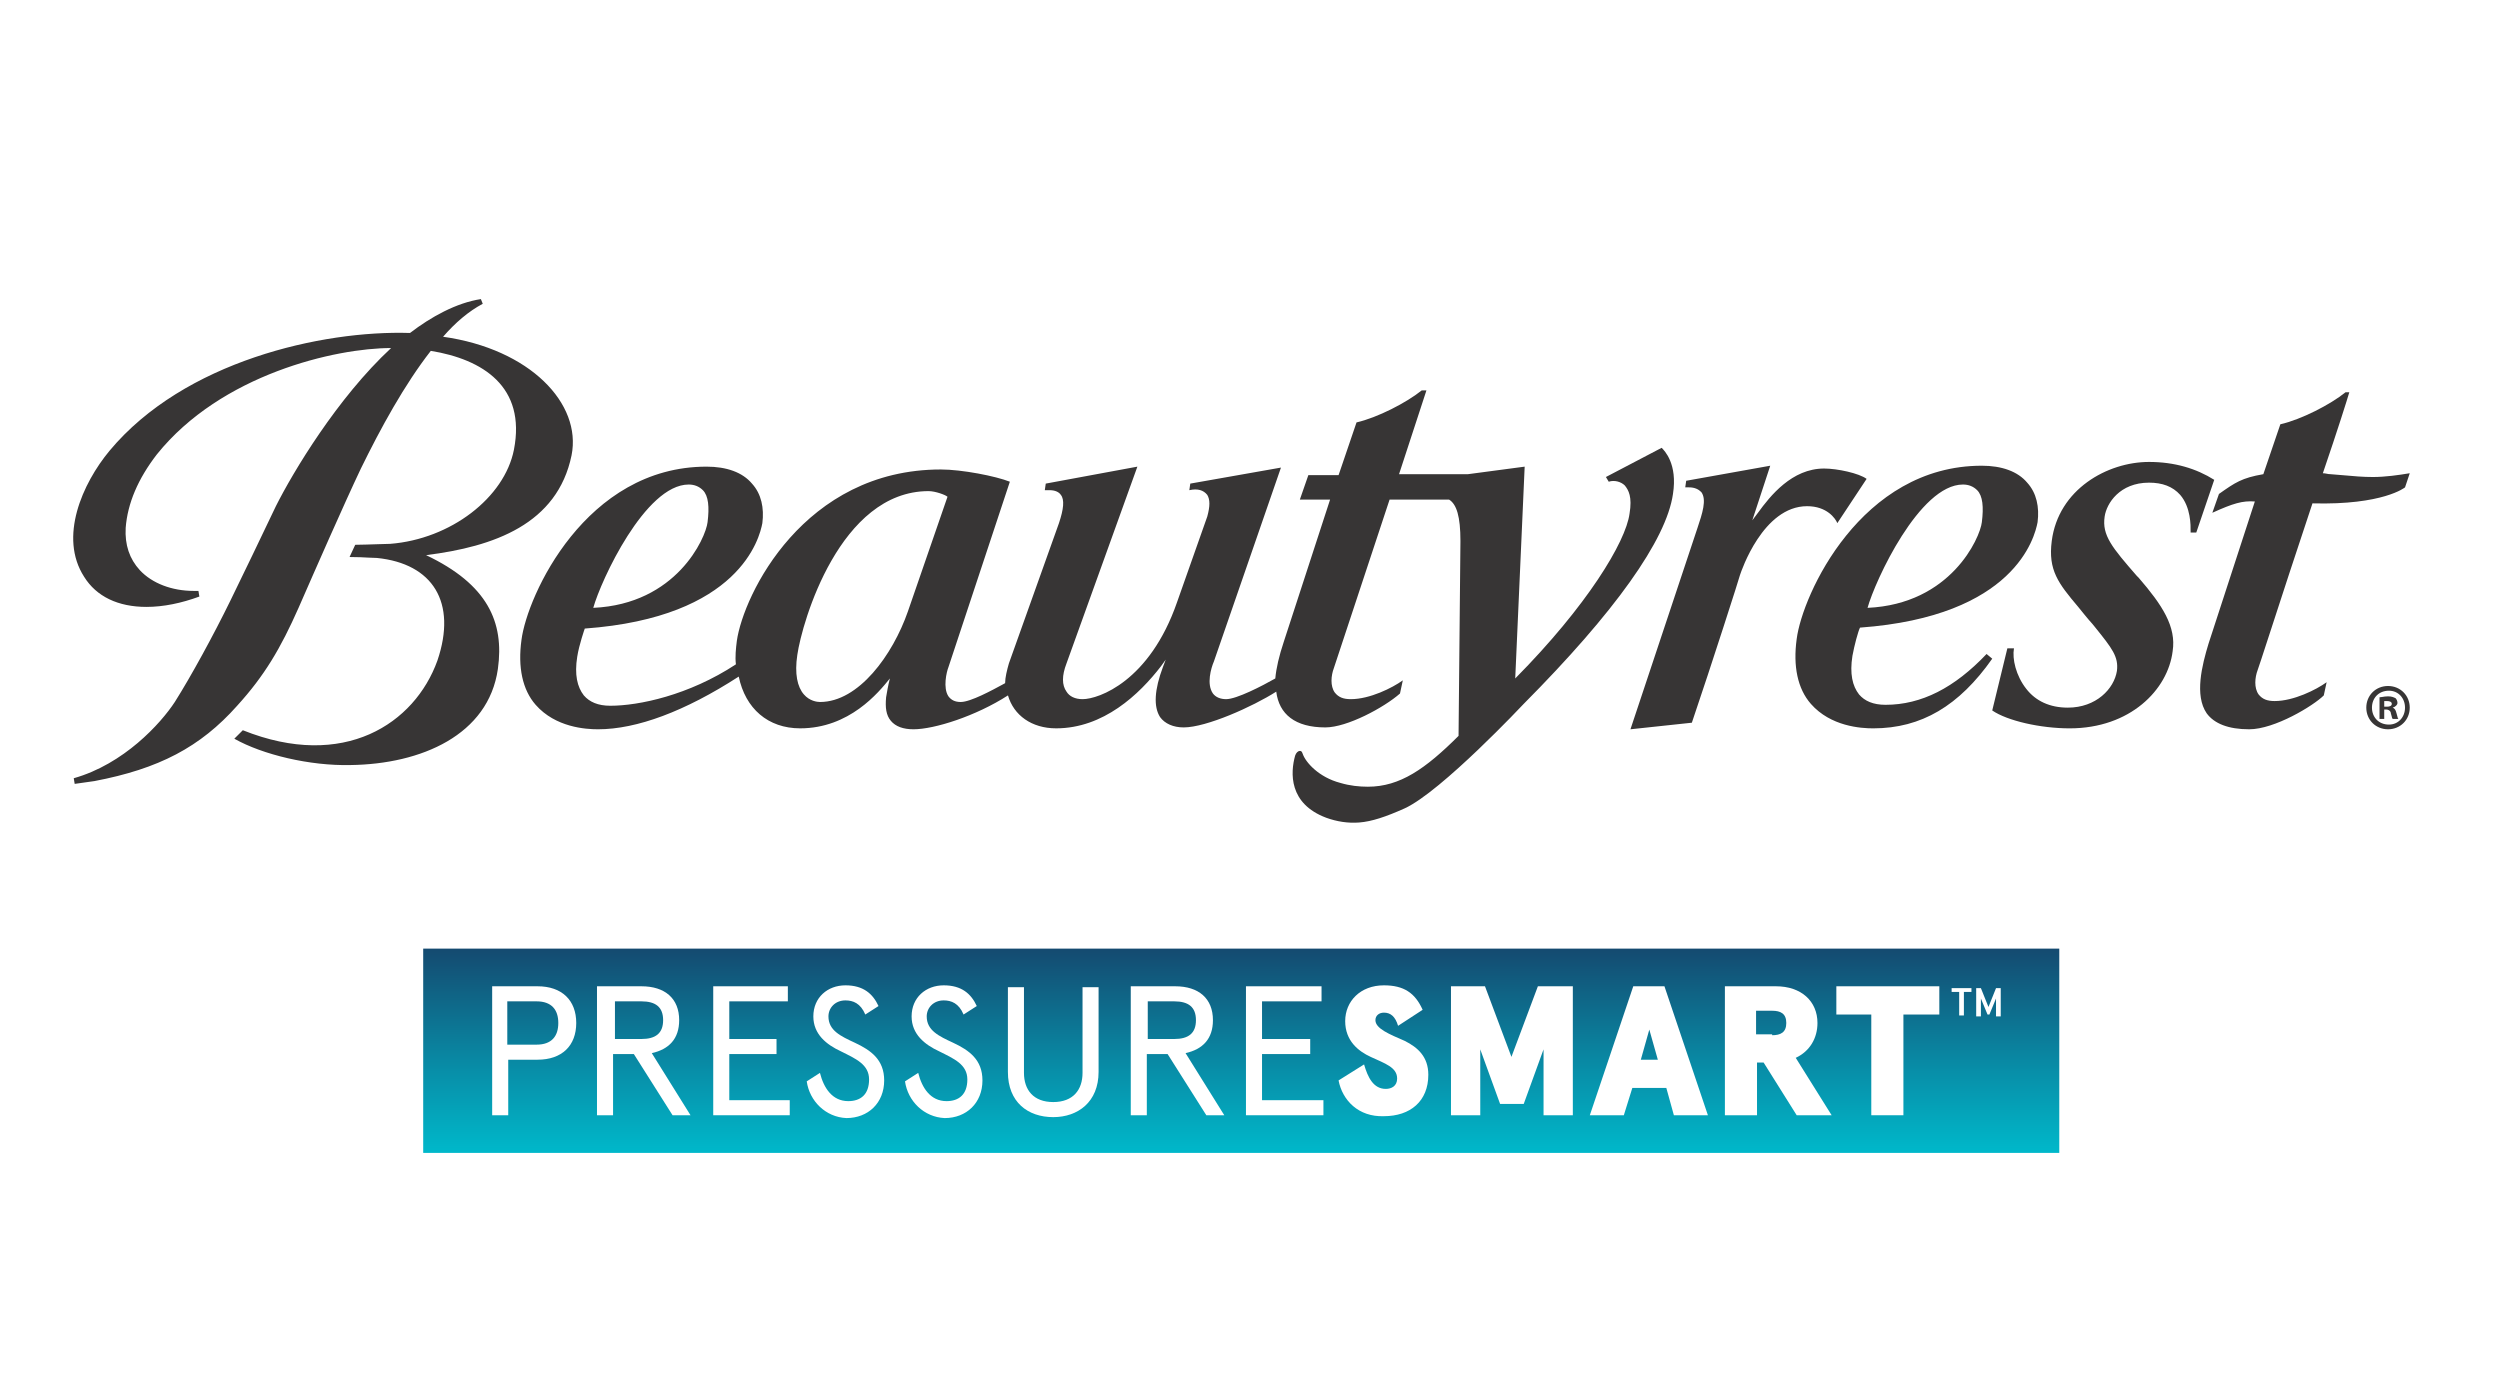 <svg width="143" height="80" viewBox="0 0 143 80" fill="none" xmlns="http://www.w3.org/2000/svg">
<rect width="143" height="80" fill="white"/>
<rect x="24.207" y="54.261" width="93.584" height="11.685" fill="url(#paint0_linear)"/>
<path fill-rule="evenodd" clip-rule="evenodd" d="M30.746 56.415H28.152V63.792H29.071V60.615H30.746C32.151 60.615 32.961 59.808 32.961 58.515C32.961 57.223 32.151 56.415 30.746 56.415ZM31.935 58.515C31.935 59.269 31.556 59.754 30.692 59.754H29.017V57.277H30.692C31.556 57.277 31.935 57.762 31.935 58.515Z" fill="white"/>
<path fill-rule="evenodd" clip-rule="evenodd" d="M36.688 56.415H34.203H34.148V63.792H35.067V60.292H36.256L38.471 63.792H39.498L37.282 60.239C38.255 60.023 38.849 59.431 38.849 58.354C38.849 57.115 38.039 56.415 36.688 56.415ZM37.931 58.354C37.931 59.108 37.498 59.431 36.688 59.431H35.175V57.277H36.688C37.498 57.277 37.931 57.6 37.931 58.354Z" fill="white"/>
<path d="M40.797 56.415H45.065V57.277H41.715V59.431H44.417V60.292H41.715V62.931H45.173V63.792H40.797V56.415Z" fill="white"/>
<path d="M46.145 61.854L46.901 61.369C47.117 62.231 47.603 62.985 48.522 62.985C49.224 62.985 49.711 62.608 49.711 61.746C49.711 60.885 48.954 60.562 48.09 60.131C47.279 59.754 46.523 59.161 46.523 58.138C46.523 57.062 47.333 56.361 48.36 56.361C49.386 56.361 49.927 56.846 50.251 57.546L49.495 58.031C49.224 57.385 48.792 57.223 48.36 57.223C47.766 57.223 47.387 57.654 47.387 58.138C47.387 58.946 48.09 59.269 48.9 59.646C49.819 60.077 50.575 60.615 50.575 61.8C50.575 63.092 49.657 63.954 48.414 63.954C47.225 63.9 46.307 62.985 46.145 61.854Z" fill="white"/>
<path d="M51.766 61.854L52.522 61.369C52.738 62.231 53.224 62.985 54.143 62.985C54.846 62.985 55.332 62.608 55.332 61.746C55.332 60.885 54.575 60.562 53.711 60.131C52.9 59.754 52.144 59.161 52.144 58.138C52.144 57.062 52.954 56.361 53.981 56.361C55.008 56.361 55.548 56.846 55.872 57.546L55.116 58.031C54.846 57.385 54.413 57.223 53.981 57.223C53.387 57.223 53.008 57.654 53.008 58.138C53.008 58.946 53.711 59.269 54.521 59.646C55.44 60.077 56.196 60.615 56.196 61.8C56.196 63.092 55.278 63.954 54.035 63.954C52.846 63.9 51.928 62.985 51.766 61.854Z" fill="white"/>
<path d="M57.652 61.315V56.469H58.571V61.369C58.571 62.339 59.111 63.038 60.246 63.038C61.381 63.038 61.921 62.339 61.921 61.369V56.469H62.839V61.315C62.839 63.038 61.651 63.9 60.246 63.9C58.787 63.9 57.652 63.038 57.652 61.315Z" fill="white"/>
<path fill-rule="evenodd" clip-rule="evenodd" d="M67.219 56.415H64.734H64.68V63.792H65.598V60.292H66.787L69.002 63.792H70.029L67.814 60.239C68.786 60.023 69.38 59.431 69.38 58.354C69.38 57.115 68.57 56.415 67.219 56.415ZM68.408 58.354C68.408 59.108 67.976 59.431 67.165 59.431H65.652V57.277H67.165C67.976 57.277 68.408 57.6 68.408 58.354Z" fill="white"/>
<path d="M71.269 56.415H75.592V57.277H72.188V59.431H74.944V60.292H72.188V62.931H75.7V63.792H71.269V56.415Z" fill="white"/>
<path d="M76.566 61.8L78.025 60.885C78.241 61.638 78.566 62.285 79.268 62.285C79.592 62.285 79.916 62.123 79.916 61.692C79.916 61.046 79.214 60.831 78.403 60.454C77.701 60.131 76.945 59.538 76.945 58.408C76.945 57.277 77.809 56.361 79.16 56.361C80.295 56.361 80.943 56.792 81.375 57.761L79.97 58.677C79.808 58.138 79.538 57.923 79.16 57.923C78.89 57.923 78.674 58.085 78.674 58.354C78.674 58.838 79.484 59.161 80.349 59.538C81.105 59.915 81.7 60.454 81.7 61.477C81.7 62.985 80.673 63.846 79.16 63.846C77.701 63.9 76.782 62.931 76.566 61.8Z" fill="white"/>
<path d="M82.996 56.415H84.941L86.454 60.454L87.967 56.415H89.966V63.792H88.291V60.023L87.157 63.146H85.806L84.671 60.023V63.792H82.996V56.415Z" fill="white"/>
<path fill-rule="evenodd" clip-rule="evenodd" d="M95.206 56.415H93.423L90.938 63.792H92.883L93.369 62.231H95.314L95.746 63.792H97.692L95.206 56.415ZM94.341 58.892L94.828 60.615H93.855L94.341 58.892Z" fill="white"/>
<path fill-rule="evenodd" clip-rule="evenodd" d="M101.582 56.415H98.664V63.792H100.501V60.777H100.879L102.771 63.792H104.77L102.716 60.508C103.527 60.131 103.959 59.377 103.959 58.515C103.959 57.277 103.041 56.415 101.582 56.415ZM102.176 58.515C102.176 59.054 101.852 59.215 101.366 59.215V59.162H100.447V57.815H101.366C101.852 57.815 102.176 57.977 102.176 58.515Z" fill="white"/>
<path d="M107.038 58.031H105.039V56.415H110.929V58.031H108.875V63.792H107.038V58.031Z" fill="white"/>
<path fill-rule="evenodd" clip-rule="evenodd" d="M111.633 56.739H112.065V58.085H112.335V56.739H112.767V56.523H111.633V56.739ZM113.308 56.523H113.038V58.139H113.308V57.115L113.686 58.031H113.794L114.172 57.115V58.139H114.442V56.523H114.172L113.74 57.6L113.308 56.523Z" fill="white"/>
<path fill-rule="evenodd" clip-rule="evenodd" d="M32.693 26.046C31.882 29.977 28.262 31.269 24.372 31.754C27.884 33.423 28.856 35.577 28.478 38.269C27.938 42.038 24.101 43.708 20.049 43.761C17.726 43.815 15.024 43.169 13.403 42.254L13.889 41.769C19.671 44.085 23.723 41.392 25.02 37.785C26.155 34.446 24.75 32.238 21.562 31.915C21.434 31.915 21.28 31.907 21.094 31.897C20.811 31.881 20.452 31.861 19.995 31.861L20.319 31.162C20.611 31.162 21.195 31.142 21.661 31.127C21.973 31.116 22.232 31.108 22.318 31.108C25.776 30.838 28.856 28.469 29.397 25.723C30.099 22.115 27.613 20.554 24.642 20.069C23.129 22.008 21.778 24.485 20.643 26.8C19.671 28.846 17.996 32.669 17.077 34.769C16.051 37.085 15.132 38.646 13.565 40.369C11.458 42.738 9.08 43.977 5.406 44.677L4.272 44.838L4.218 44.515C7.081 43.708 9.189 41.392 9.999 40.154C10.918 38.7 12.214 36.331 13.187 34.338C13.565 33.585 15.294 29.977 15.78 28.954C16.753 27.015 19.293 22.762 22.372 19.908C19.184 19.908 12.647 21.415 8.972 25.992C7.892 27.392 7.297 28.792 7.189 30.192C7.135 31.162 7.405 31.969 8 32.615C8.702 33.369 9.837 33.8 11.08 33.8H11.35L11.404 34.123C10.377 34.5 9.351 34.715 8.378 34.715C6.757 34.715 5.514 34.123 4.812 32.992C3.353 30.731 4.704 27.662 6.271 25.777C10.539 20.662 18.428 18.885 23.453 19.046C24.642 18.131 26.101 17.323 27.506 17.108L27.613 17.377C26.803 17.808 26.047 18.454 25.344 19.262C30.315 19.962 33.287 23.085 32.693 26.046ZM91.858 27.285L95.046 25.615C95.208 25.777 95.964 26.531 95.694 28.254C95.316 30.892 92.344 35.038 87.157 40.261C87.157 40.261 82.456 45.269 80.349 46.238C79.268 46.723 78.458 46.992 77.755 47.046C77.107 47.1 76.459 46.992 75.864 46.777C73.703 45.969 73.811 44.192 74.081 43.223C74.135 43.062 74.243 42.954 74.351 42.954C74.406 42.954 74.46 42.954 74.513 43.115C74.676 43.6 75.432 44.462 76.675 44.785C77.215 44.946 77.755 45 78.242 45C80.079 45 81.538 43.977 83.429 42.092L83.537 30.946C83.537 29.546 83.321 28.846 82.888 28.577H79.484L76.297 38.215C76.135 38.646 76.081 39.238 76.351 39.615C76.567 39.885 76.837 39.992 77.269 39.992C78.35 39.992 79.647 39.346 80.241 38.915L80.079 39.669C79.16 40.477 77.053 41.608 75.81 41.608C74.081 41.608 73.163 40.854 73.001 39.562C71.65 40.423 69.002 41.608 67.706 41.608C67.111 41.608 66.625 41.392 66.355 41.015C65.976 40.423 66.031 39.454 66.517 38.161L66.679 37.731L66.409 38.108C65.166 39.723 63.113 41.661 60.411 41.661C59.006 41.661 57.98 40.908 57.656 39.777C55.818 40.962 53.441 41.715 52.252 41.715C51.658 41.715 51.226 41.554 50.956 41.231C50.685 40.908 50.631 40.477 50.685 39.885C50.739 39.562 50.793 39.238 50.901 38.808C50.253 39.615 48.578 41.661 45.768 41.661C43.931 41.661 42.635 40.531 42.256 38.7C39.176 40.692 36.421 41.715 34.206 41.715C33.503 41.715 31.774 41.608 30.639 40.315C29.883 39.454 29.613 38.161 29.829 36.6C30.153 34.069 33.503 26.692 40.419 26.692C41.554 26.692 42.472 27.015 43.013 27.662C43.553 28.254 43.715 29.061 43.607 29.923C43.445 30.785 42.31 35.308 33.449 35.954C33.449 35.954 33.125 36.869 33.017 37.569C32.855 38.592 33.017 39.292 33.395 39.777C33.719 40.154 34.206 40.369 34.908 40.369C36.529 40.369 39.393 39.777 42.094 38C42.04 37.569 42.094 37.085 42.148 36.654C42.526 34.015 45.984 26.854 53.819 26.854C55.008 26.854 56.953 27.231 57.764 27.554L54.251 38.161C54.143 38.431 53.927 39.346 54.251 39.831C54.413 40.046 54.63 40.154 54.954 40.154C55.518 40.154 56.763 39.475 57.397 39.13L57.493 39.077C57.493 38.754 57.601 38.323 57.709 37.946L60.573 29.923C60.843 29.115 60.897 28.577 60.681 28.308C60.573 28.146 60.357 28.038 60.033 28.038H59.763L59.817 27.662L65.058 26.692L61.005 37.946C60.735 38.646 60.735 39.185 61.005 39.562C61.168 39.831 61.492 39.992 61.924 39.992C62.843 39.992 65.76 38.969 67.327 34.446L69.056 29.546C69.218 28.954 69.218 28.577 69.056 28.308C68.84 28.038 68.516 27.931 68.03 28.038L68.084 27.662L73.271 26.746L69.434 37.838C69.272 38.215 69.002 39.131 69.38 39.669C69.543 39.885 69.813 39.992 70.137 39.992C70.731 39.992 72.19 39.238 72.947 38.808C73.001 38.215 73.163 37.515 73.433 36.708L76.081 28.577H74.351L74.838 27.177H76.567L77.593 24.162C78.782 23.892 80.457 23.031 81.322 22.331H81.592L80.025 27.123H83.969L87.211 26.692L86.671 38.808C90.777 34.661 92.993 31 93.209 29.385C93.371 28.415 93.155 28.038 92.939 27.769C92.722 27.554 92.344 27.446 92.02 27.554L91.858 27.285ZM39.393 27.715C39.717 27.715 39.987 27.823 40.203 28.038C40.527 28.361 40.581 29.008 40.473 29.869C40.365 30.785 38.69 34.554 33.935 34.769C34.368 33.208 36.907 27.715 39.393 27.715ZM46.903 40.154C49.118 40.154 51.063 37.462 51.928 34.985L54.197 28.415C54.089 28.308 53.495 28.092 53.117 28.092C48.038 28.092 45.876 35.577 45.606 37.462C45.444 38.538 45.606 39.292 45.984 39.723C46.309 40.1 46.741 40.154 46.903 40.154Z" fill="#373535"/>
<path fill-rule="evenodd" clip-rule="evenodd" d="M132.273 28.792C136.325 28.9 137.568 27.877 137.568 27.877L137.838 27.069C137.19 27.177 136.433 27.285 135.731 27.285C135.155 27.285 134.626 27.237 134.098 27.189C133.834 27.165 133.57 27.141 133.3 27.123C133.219 27.123 133.151 27.11 133.083 27.096C133.016 27.083 132.948 27.069 132.867 27.069C133.732 24.538 134.272 22.815 134.38 22.439H134.164C133.3 23.139 131.625 24 130.436 24.269L129.463 27.123C128.227 27.337 127.846 27.605 126.937 28.245L126.924 28.254L126.546 29.331C127.734 28.792 128.275 28.631 128.977 28.685L126.329 36.815C125.951 38.054 125.519 39.777 126.221 40.8C126.654 41.392 127.464 41.715 128.653 41.715C130.112 41.715 132.327 40.369 132.921 39.777L133.083 39.023C132.489 39.454 131.192 40.1 130.112 40.1C129.679 40.1 129.409 39.992 129.193 39.723C128.923 39.346 128.977 38.754 129.139 38.323C129.161 38.279 129.432 37.448 129.847 36.173L129.847 36.172L129.848 36.17C130.456 34.3 131.374 31.48 132.273 28.792ZM105.095 29.923L106.77 27.392C106.338 27.069 105.095 26.8 104.338 26.8C102.501 26.8 101.258 28.362 100.556 29.331L100.232 29.762L101.258 26.639L96.45 27.5L96.396 27.877H96.612C96.936 27.877 97.152 27.985 97.314 28.146C97.638 28.577 97.368 29.385 97.098 30.192L93.262 41.715L96.774 41.339C97.909 38 99.529 32.938 99.529 32.885L99.531 32.881C99.599 32.677 100.842 28.954 103.366 28.954C104.5 28.954 104.987 29.654 105.095 29.923ZM117.36 30.946C117.738 27.985 120.548 26.423 122.925 26.423C124.384 26.423 125.627 26.8 126.654 27.446L125.627 30.462H125.303L125.303 30.441L125.303 30.403C125.307 30.056 125.317 29.016 124.708 28.308C124.276 27.823 123.682 27.608 122.925 27.608C121.25 27.608 120.494 28.792 120.386 29.546C120.224 30.623 120.818 31.323 122.223 32.938L122.331 33.046C123.682 34.608 124.492 35.846 124.276 37.246C124.006 39.454 121.845 41.662 118.387 41.662C116.712 41.662 114.821 41.231 113.956 40.639L114.821 37.085H115.199C115.091 37.677 115.307 38.646 115.901 39.4C116.442 40.1 117.252 40.477 118.279 40.477C119.9 40.477 120.926 39.4 121.088 38.377C121.191 37.559 120.806 37.081 119.842 35.881L119.683 35.685C119.521 35.523 118.873 34.715 118.873 34.715C117.738 33.369 117.144 32.615 117.36 30.946ZM107.85 40.315C107.148 40.315 106.662 40.1 106.338 39.723C105.959 39.239 105.797 38.538 105.959 37.515C106.067 36.923 106.283 36.115 106.392 35.9C115.253 35.254 116.388 30.731 116.55 29.869C116.658 29.008 116.496 28.2 115.955 27.608C115.415 26.962 114.496 26.639 113.362 26.639C106.446 26.639 103.096 34.015 102.771 36.546C102.555 38.108 102.825 39.4 103.582 40.262C104.717 41.554 106.446 41.662 107.148 41.662C109.904 41.662 112.065 40.369 113.956 37.677L113.632 37.408C111.795 39.346 109.904 40.315 107.85 40.315ZM113.092 28.038C112.875 27.823 112.605 27.715 112.281 27.715C109.796 27.715 107.256 33.208 106.824 34.769C111.579 34.554 113.254 30.785 113.362 29.869C113.47 29.008 113.416 28.362 113.092 28.038Z" fill="#373535"/>
<path fill-rule="evenodd" clip-rule="evenodd" d="M136.594 41.715C137.297 41.715 137.837 41.177 137.837 40.477C137.837 39.777 137.297 39.239 136.594 39.239C135.892 39.239 135.352 39.777 135.352 40.477C135.352 41.177 135.892 41.715 136.594 41.715ZM136.648 41.446C136.054 41.446 135.676 41.015 135.676 40.477C135.676 39.938 136.054 39.508 136.648 39.508C137.189 39.508 137.567 39.938 137.567 40.477C137.567 41.015 137.189 41.446 136.648 41.446ZM136.378 41.123H136.108V39.885C136.153 39.885 136.207 39.875 136.27 39.865C136.36 39.849 136.468 39.831 136.594 39.831C136.81 39.831 136.918 39.885 137.027 39.938C137.081 39.992 137.135 40.1 137.135 40.208C137.135 40.315 137.027 40.423 136.864 40.477C136.973 40.531 137.027 40.585 137.081 40.8C137.101 40.862 137.114 40.916 137.125 40.962C137.143 41.036 137.155 41.09 137.189 41.123H136.864C136.831 41.09 136.818 41.036 136.801 40.962C136.79 40.916 136.777 40.862 136.756 40.8C136.756 40.692 136.648 40.585 136.486 40.585H136.378V41.123ZM136.54 40.423H136.432H136.378V40.1H136.54C136.702 40.1 136.81 40.154 136.81 40.261C136.81 40.369 136.702 40.423 136.54 40.423Z" fill="#373535"/>
<defs>
<linearGradient id="paint0_linear" x1="117.691" y1="65.926" x2="117.691" y2="54.266" gradientUnits="userSpaceOnUse">
<stop stop-color="#00B8CA"/>
<stop offset="0.404" stop-color="#088EA8"/>
<stop offset="1" stop-color="#144A70"/>
</linearGradient>
</defs>
</svg>
